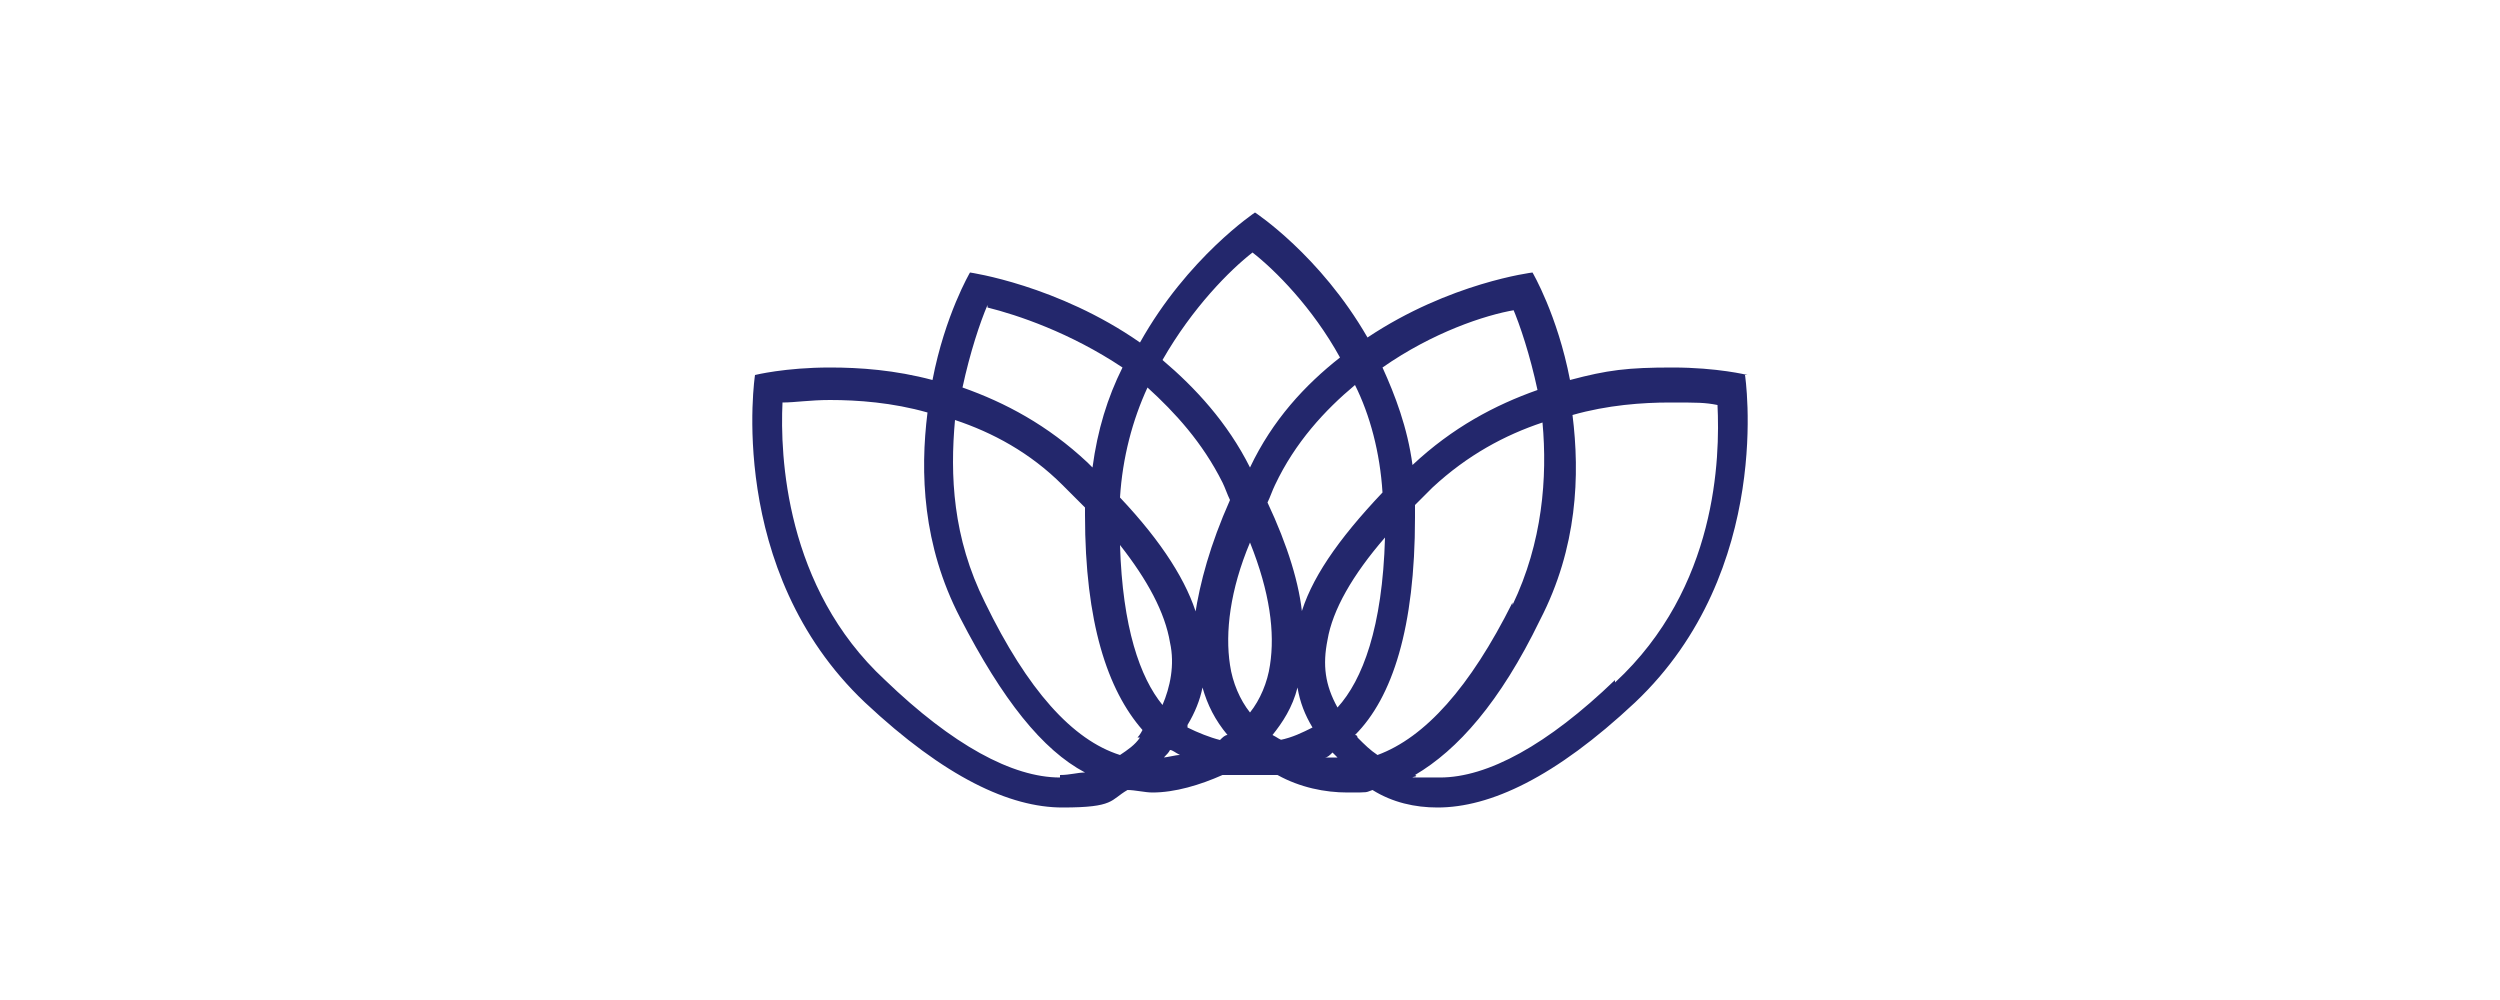 <?xml version="1.0" encoding="UTF-8"?>
<svg id="Layer_1" xmlns="http://www.w3.org/2000/svg" version="1.1" viewBox="0 0 100 40">
  <!-- Generator: Adobe Illustrator 29.8.2, SVG Export Plug-In . SVG Version: 2.1.1 Build 3)  -->
  <defs>
    <style>
      .st0 {
        fill: #23276c;
      }
    </style>
  </defs>
  <path class="st0" d="M69.9,15s-1.2-.3-3-.3-2.6.1-4.1.5c-.5-2.6-1.5-4.3-1.5-4.3,0,0-3.3.4-6.6,2.6-1.9-3.3-4.5-5-4.5-5,0,0-2.7,1.8-4.6,5.2-3.3-2.3-6.8-2.8-6.8-2.8,0,0-1,1.7-1.5,4.3-1.5-.4-2.9-.5-4.1-.5-1.8,0-3,.3-3,.3,0,0-1.2,7.8,4.4,13.1,3.2,3,5.8,4.2,7.9,4.2s1.9-.3,2.6-.7c.3,0,.7.1,1,.1.9,0,1.9-.3,2.8-.7,0,0,.1,0,.1,0,.4,0,.7,0,1.1,0s.6,0,.9,0c0,0,0,0,.1,0,.9.5,1.9.7,2.8.7s.7,0,1-.1c.8.5,1.7.7,2.6.7,2.1,0,4.7-1.2,7.9-4.2,5.6-5.3,4.4-13.1,4.4-13.1h0ZM60.5,12.3c.3.7.7,1.9,1,3.3-1.7.6-3.4,1.5-5,3,0,0,0,0,0,0-.2-1.5-.7-2.8-1.2-3.9,2-1.4,4.1-2.1,5.3-2.3h0ZM60.5,24.1c-1.7,3.4-3.5,5.4-5.4,6.1-.3-.2-.5-.4-.8-.7,0,0,0-.1-.1-.1,1.5-1.5,2.4-4.3,2.4-8.7s0-.3,0-.5c.2-.2.5-.5.7-.7,1.4-1.3,2.9-2.1,4.4-2.6.2,2.2,0,4.8-1.2,7.3h0ZM51.3,29.6c-.1,0-.2-.1-.4-.2.4-.5.8-1.1,1-1.9.1.6.3,1.1.6,1.6-.4.2-.8.4-1.3.5ZM47.5,29c.3-.5.5-1,.6-1.5.2.7.5,1.3,1,1.9-.1,0-.2.1-.3.2-.4-.1-.9-.3-1.3-.5ZM45.6,29.5c-.2.3-.5.5-.8.7-1.9-.6-3.7-2.6-5.4-6.1-1.3-2.6-1.4-5.1-1.2-7.3,1.5.5,3,1.3,4.3,2.6.3.3.6.6.9.9,0,.1,0,.2,0,.3,0,4.3.9,7,2.3,8.6,0,0-.1.2-.2.3h0ZM52.1,24.7c-.1-1.3-.6-2.9-1.4-4.6.1-.2.2-.5.3-.7.8-1.7,2-3,3.2-4,.6,1.2,1,2.7,1.1,4.3-1.8,1.9-2.9,3.5-3.3,5ZM50.8,26.6c-.1.7-.4,1.4-.8,1.9-.4-.5-.7-1.2-.8-1.9-.2-1.3,0-3,.8-4.9.8,2,1,3.6.8,4.9ZM47.9,24.7c-.4-1.4-1.4-3-3.1-4.8.1-1.6.5-3.1,1.1-4.4,1.1,1,2.2,2.2,3,3.8.1.2.2.5.3.7-.8,1.8-1.2,3.3-1.4,4.6ZM44.8,21.8c1.1,1.4,1.8,2.7,2,3.9.2.9,0,1.8-.3,2.5-.9-1.1-1.6-3.1-1.7-6.4h0ZM53.1,25.6c.2-1.2,1-2.6,2.3-4.1-.1,3.6-.9,5.7-1.9,6.8-.5-.9-.6-1.7-.4-2.7h0ZM50.1,10.1c.9.7,2.4,2.2,3.5,4.2-1.4,1.1-2.7,2.5-3.6,4.4-.9-1.8-2.2-3.2-3.5-4.3,1.2-2.1,2.7-3.6,3.6-4.3h0ZM39.5,12.3c1.2.3,3.3,1,5.4,2.4-.6,1.2-1,2.5-1.2,4,0,0-.1-.1-.2-.2-1.6-1.5-3.3-2.4-5-3,.3-1.4.7-2.6,1-3.3ZM42.4,31.1c-1.9,0-4.3-1.3-7-3.9-4-3.7-4.2-9-4.1-11.1.5,0,1.1-.1,1.9-.1,1.1,0,2.5.1,3.9.5-.3,2.4-.2,5.3,1.3,8.2,1.7,3.3,3.3,5.3,5,6.2-.3,0-.6.1-1,.1ZM46.5,30.4h0c0-.1.2-.2.3-.4.1,0,.2.1.4.2-.2,0-.5.1-.7.1h0ZM53,30.3c.1,0,.2-.1.3-.2,0,0,.1.1.2.2h0c-.2,0-.4,0-.5,0h0ZM64.6,27.2c-2.7,2.6-5.1,3.9-7,3.9s-.7,0-1-.1c1.7-1,3.4-2.9,5-6.2,1.5-2.9,1.6-5.8,1.3-8.2,1.4-.4,2.8-.5,3.9-.5s1.4,0,1.9.1c.1,2.1,0,7.3-4.1,11.1h0Z"/>
</svg>